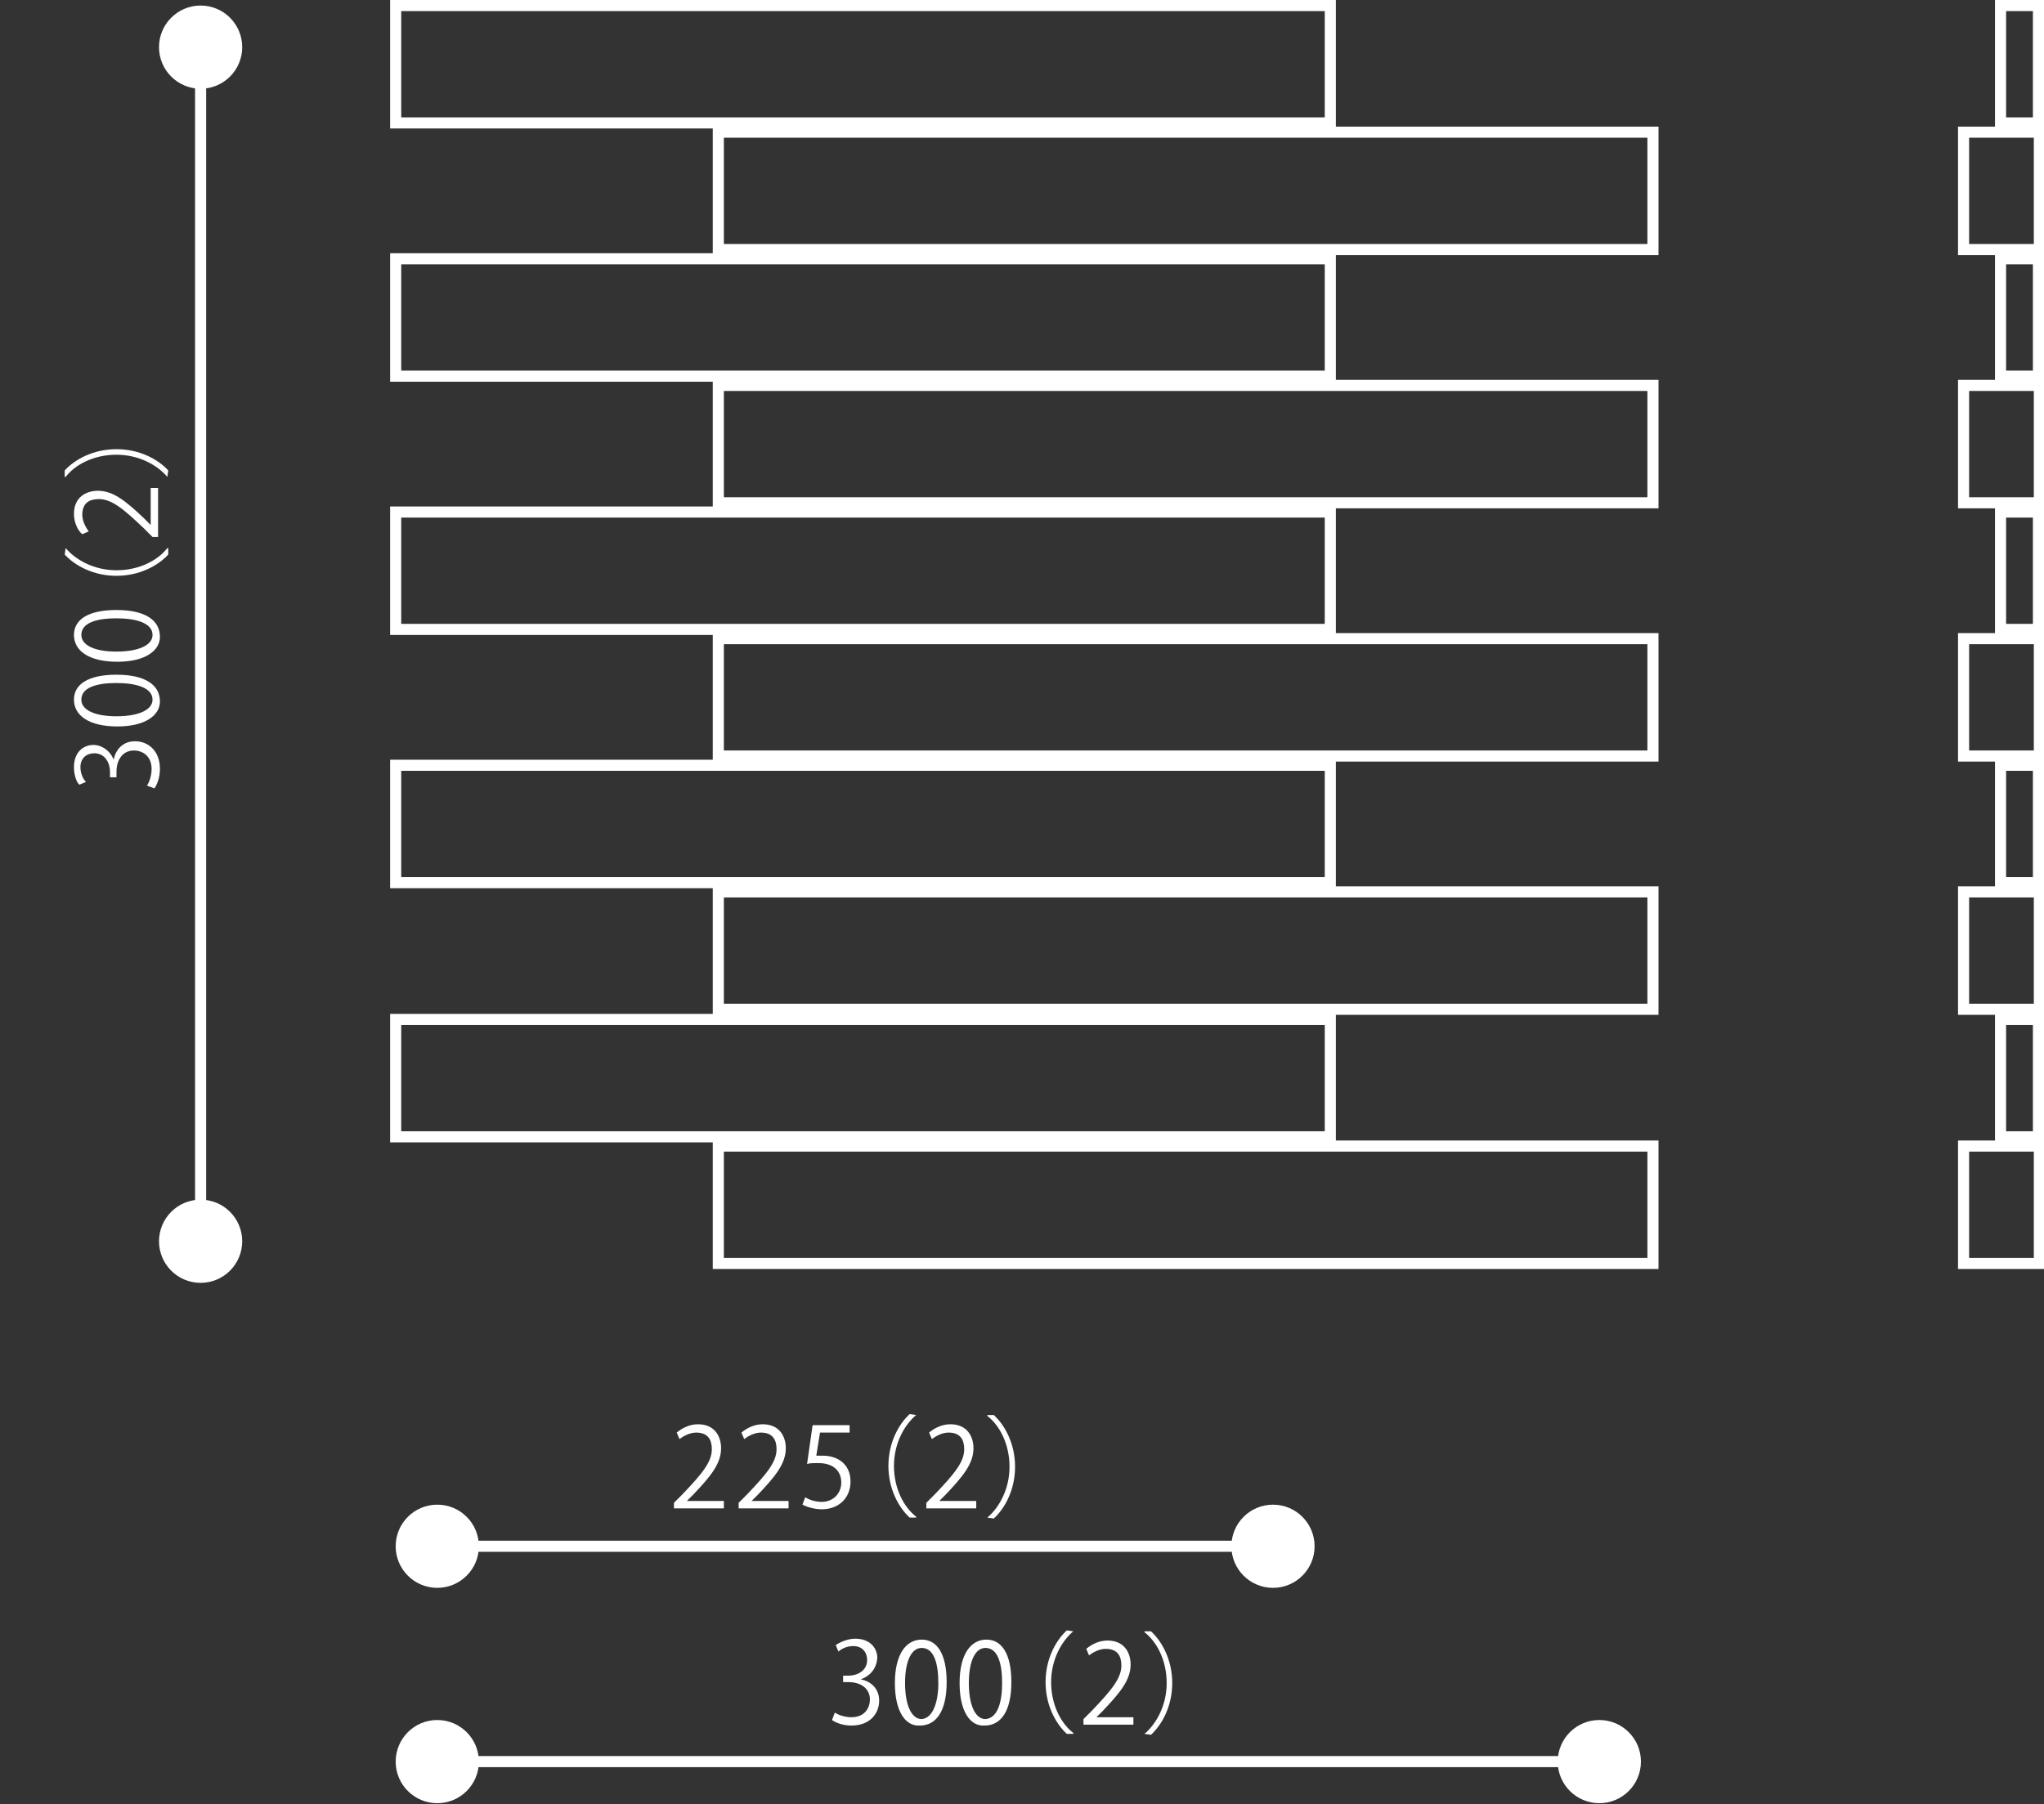 <?xml version="1.0" encoding="utf-8"?>
<!-- Generator: Adobe Illustrator 20.1.0, SVG Export Plug-In . SVG Version: 6.00 Build 0)  -->
<svg version="1.1" id="レイヤー_1" xmlns="http://www.w3.org/2000/svg" xmlns:xlink="http://www.w3.org/1999/xlink" x="0px"
	 y="0px" width="221.1px" height="195.2px" viewBox="0 0 221.1 195.2" style="enable-background:new 0 0 221.1 195.2;"
	 xml:space="preserve">
<rect x="0" y="0" width="221.1" height="195.2" fill="#333333" stroke="none"/>
<style type="text/css">
	.st0{fill:none;stroke:#FFFFFF;stroke-width:1.2;stroke-miterlimit:10;}
	.st1{fill:#FFFFFF;}
</style>
<g>
	<g>
		<g>
			<rect x="42.8" y="0.6" class="st0" width="101.1" height="12.7"/>
			<rect x="42.8" y="110.3" class="st0" width="101.1" height="12.7"/>
			<rect x="42.8" y="28" class="st0" width="101.1" height="12.7"/>
			<rect x="42.8" y="55.4" class="st0" width="101.1" height="12.7"/>
			<rect x="42.8" y="82.8" class="st0" width="101.1" height="12.7"/>
			<g>
				<rect x="77.7" y="14.3" class="st0" width="101.1" height="12.7"/>
				<rect x="77.7" y="124" class="st0" width="101.1" height="12.7"/>
				<rect x="77.7" y="41.7" class="st0" width="101.1" height="12.7"/>
				<rect x="77.7" y="69.1" class="st0" width="101.1" height="12.7"/>
				<rect x="77.7" y="96.5" class="st0" width="101.1" height="12.7"/>
			</g>
		</g>
		<g>
			<g>
				<rect x="216.4" y="0.6" class="st0" width="4.1" height="12.7"/>
				<rect x="212.4" y="14.3" class="st0" width="8.2" height="12.7"/>
			</g>
			<g>
				<rect x="216.4" y="28" class="st0" width="4.1" height="12.7"/>
				<rect x="212.4" y="41.7" class="st0" width="8.2" height="12.7"/>
			</g>
			<g>
				<rect x="216.4" y="55.4" class="st0" width="4.1" height="12.7"/>
				<rect x="212.4" y="69.1" class="st0" width="8.2" height="12.7"/>
			</g>
			<g>
				<rect x="216.4" y="82.8" class="st0" width="4.1" height="12.7"/>
				<rect x="212.4" y="96.5" class="st0" width="8.2" height="12.7"/>
			</g>
			<g>
				<rect x="216.4" y="110.3" class="st0" width="4.1" height="12.7"/>
				<rect x="212.4" y="124" class="st0" width="8.2" height="12.7"/>
			</g>
		</g>
	</g>
</g>
<g>
	<g>
		<line class="st0" x1="21.7" y1="4.9" x2="21.7" y2="134.5"/>
		<g>
			<circle class="st1" cx="21.7" cy="5.1" r="4.5"/>
		</g>
		<g>
			<circle class="st1" cx="21.7" cy="134.3" r="4.5"/>
		</g>
	</g>
</g>
<g>
	<g>
		<line class="st0" x1="137.9" y1="167.3" x2="47.1" y2="167.3"/>
		<g>
			<circle class="st1" cx="137.7" cy="167.3" r="4.5"/>
		</g>
		<g>
			<circle class="st1" cx="47.3" cy="167.3" r="4.5"/>
		</g>
	</g>
</g>
<g>
	<g>
		<path class="st1" d="M12.3,82.2c0.2-1.1,1-2,2.3-2c1.4,0,2.7,1,2.7,3c0,0.9-0.3,1.7-0.6,2.1l-0.8-0.3c0.2-0.3,0.5-1,0.5-1.8
			c0-1.5-1.1-2-1.9-2c-1.3,0-1.9,1.1-1.9,2.3v0.6h-0.7v-0.6c0-0.9-0.5-2-1.7-2c-0.8,0-1.5,0.5-1.5,1.5c0,0.7,0.3,1.3,0.6,1.6
			l-0.7,0.3C8.3,84.7,8,83.9,8,83c0-1.6,1-2.4,2.1-2.4C11,80.6,11.9,81.2,12.3,82.2L12.3,82.2L12.3,82.2z"/>
		<path class="st1" d="M12.7,78.6c-3.1,0-4.7-1.2-4.7-2.9c0-1.7,1.6-2.7,4.6-2.7c3.1,0,4.7,1.1,4.7,2.9
			C17.3,77.4,15.7,78.6,12.7,78.6z M12.6,73.9c-2.2,0-3.8,0.5-3.8,1.8c0,1.1,1.4,1.8,3.8,1.8s3.9-0.7,3.9-1.8
			C16.5,74.4,14.7,73.9,12.6,73.9z"/>
		<path class="st1" d="M12.7,71.6c-3.1,0-4.7-1.2-4.7-2.9c0-1.7,1.6-2.7,4.6-2.7c3.1,0,4.7,1.1,4.7,2.9
			C17.3,70.4,15.7,71.6,12.7,71.6z M12.6,66.9c-2.2,0-3.8,0.5-3.8,1.8c0,1.1,1.4,1.8,3.8,1.8s3.9-0.7,3.9-1.8
			C16.5,67.4,14.7,66.9,12.6,66.9z"/>
		<path class="st1" d="M7.1,59.3c1.1,1.3,3.1,2.4,5.5,2.4c2.5,0,4.5-1.1,5.5-2.4h0.1V60c-1.1,1.2-3.1,2.3-5.6,2.3
			c-2.5,0-4.5-1.1-5.6-2.3L7.1,59.3L7.1,59.3z"/>
		<path class="st1" d="M17.1,52.8v5.3h-0.6l-0.9-0.9c-2.2-2.1-3.5-3.2-4.9-3.2c-1,0-1.8,0.4-1.8,1.7c0,0.7,0.4,1.4,0.7,1.8l-0.7,0.3
			C8.4,57.4,8,56.5,8,55.6c0-1.8,1.3-2.5,2.6-2.5c1.7,0,3.1,1.2,5,3l0.7,0.7h0v-4C16.3,52.8,17.1,52.8,17.1,52.8z"/>
		<path class="st1" d="M18.1,51.6c-1.1-1.3-3.1-2.4-5.5-2.4c-2.5,0-4.5,1.1-5.5,2.4H7v-0.7c1.1-1.2,3.1-2.3,5.6-2.3
			c2.5,0,4.5,1.1,5.6,2.3L18.1,51.6L18.1,51.6z"/>
	</g>
</g>
<g>
	<g>
		<path class="st1" d="M78.2,163.2h-5.3v-0.6l0.9-0.9c2.1-2.2,3.2-3.5,3.2-4.9c0-1-0.4-1.8-1.7-1.8c-0.7,0-1.4,0.4-1.8,0.7l-0.3-0.7
			c0.6-0.5,1.4-0.9,2.3-0.9c1.8,0,2.5,1.3,2.5,2.6c0,1.7-1.2,3.1-3,5l-0.7,0.7v0h4V163.2z"/>
		<path class="st1" d="M85.2,163.2h-5.3v-0.6l0.9-0.9c2.1-2.2,3.2-3.5,3.2-4.9c0-1-0.4-1.8-1.7-1.8c-0.7,0-1.4,0.4-1.8,0.7l-0.3-0.7
			c0.6-0.5,1.4-0.9,2.3-0.9c1.8,0,2.5,1.3,2.5,2.6c0,1.7-1.2,3.1-3,5l-0.7,0.7v0h4V163.2z"/>
		<path class="st1" d="M91.9,154.2v0.8h-3.2l-0.4,2.5c0.2,0,0.4,0,0.7,0c1.6,0,3,0.9,3,2.8c0,1.8-1.3,3-3.1,3
			c-0.9,0-1.7-0.3-2.1-0.5l0.3-0.8c0.3,0.2,1,0.5,1.8,0.5c1.1,0,2.1-0.8,2.1-2.1c0-1.2-0.8-2.1-2.5-2.1c-0.5,0-0.9,0-1.2,0.1
			l0.6-4.2L91.9,154.2L91.9,154.2z"/>
		<path class="st1" d="M99.1,153.1c-1.3,1.1-2.4,3.1-2.4,5.5c0,2.5,1.1,4.5,2.4,5.5v0.1h-0.7c-1.2-1.1-2.3-3.1-2.3-5.6
			s1.1-4.5,2.3-5.6L99.1,153.1L99.1,153.1z"/>
		<path class="st1" d="M105.5,163.2h-5.3v-0.6l0.9-0.9c2.1-2.2,3.2-3.5,3.2-4.9c0-1-0.4-1.8-1.7-1.8c-0.7,0-1.4,0.4-1.8,0.7
			l-0.3-0.7c0.6-0.5,1.4-0.9,2.3-0.9c1.8,0,2.5,1.3,2.5,2.6c0,1.7-1.2,3.1-3,5l-0.7,0.7v0h4V163.2z"/>
		<path class="st1" d="M106.8,164.2c1.3-1.1,2.4-3.1,2.4-5.5c0-2.5-1.1-4.5-2.4-5.5v-0.1h0.7c1.2,1.1,2.3,3.1,2.3,5.6
			s-1.1,4.5-2.3,5.6L106.8,164.2L106.8,164.2z"/>
	</g>
</g>
<g>
	<g>
		<line class="st0" x1="173.2" y1="190.6" x2="47.1" y2="190.6"/>
		<g>
			<circle class="st1" cx="173" cy="190.6" r="4.5"/>
		</g>
		<g>
			<circle class="st1" cx="47.3" cy="190.6" r="4.5"/>
		</g>
	</g>
</g>
<g>
	<g>
		<path class="st1" d="M93.1,181.7c1.1,0.2,2,1,2,2.3c0,1.4-1,2.7-3,2.7c-0.9,0-1.7-0.3-2.1-0.6l0.3-0.8c0.3,0.2,1,0.5,1.8,0.5
			c1.5,0,2-1.1,2-1.9c0-1.3-1.1-1.9-2.3-1.9h-0.6v-0.7h0.6c0.9,0,2-0.5,2-1.7c0-0.8-0.5-1.5-1.5-1.5c-0.7,0-1.3,0.3-1.6,0.6
			l-0.3-0.7c0.4-0.3,1.3-0.7,2.1-0.7c1.6,0,2.4,1,2.4,2.1C94.8,180.5,94.2,181.3,93.1,181.7L93.1,181.7L93.1,181.7z"/>
		<path class="st1" d="M96.8,182.1c0-3.1,1.2-4.7,2.9-4.7c1.7,0,2.7,1.6,2.7,4.6c0,3.1-1.1,4.7-2.9,4.7
			C97.9,186.8,96.8,185.1,96.8,182.1z M101.5,182.1c0-2.2-0.5-3.8-1.8-3.8c-1.1,0-1.8,1.4-1.8,3.8c0,2.4,0.7,3.9,1.8,3.9
			C100.9,185.9,101.5,184.2,101.5,182.1z"/>
		<path class="st1" d="M103.8,182.1c0-3.1,1.2-4.7,2.9-4.7c1.7,0,2.7,1.6,2.7,4.6c0,3.1-1.1,4.7-2.9,4.7
			C104.9,186.8,103.8,185.1,103.8,182.1z M108.4,182.1c0-2.2-0.5-3.8-1.8-3.8c-1.1,0-1.8,1.4-1.8,3.8c0,2.4,0.7,3.9,1.8,3.9
			C107.9,185.9,108.4,184.2,108.4,182.1z"/>
		<path class="st1" d="M116.1,176.5c-1.3,1.1-2.4,3.1-2.4,5.5c0,2.5,1.1,4.5,2.4,5.5v0.1h-0.7c-1.2-1.1-2.3-3.1-2.3-5.6
			s1.1-4.5,2.3-5.6L116.1,176.5L116.1,176.5z"/>
		<path class="st1" d="M122.5,186.6h-5.3V186l0.9-0.9c2.1-2.2,3.2-3.5,3.2-4.9c0-1-0.4-1.8-1.7-1.8c-0.7,0-1.4,0.4-1.8,0.7l-0.3-0.7
			c0.6-0.5,1.4-0.9,2.3-0.9c1.8,0,2.5,1.3,2.5,2.6c0,1.7-1.2,3.1-3,5l-0.7,0.7v0h4V186.6z"/>
		<path class="st1" d="M123.8,187.6c1.3-1.1,2.4-3.1,2.4-5.5c0-2.5-1.1-4.5-2.4-5.5v-0.1h0.7c1.2,1.1,2.3,3.1,2.3,5.6
			s-1.1,4.5-2.3,5.6L123.8,187.6L123.8,187.6z"/>
	</g>
</g>
</svg>
